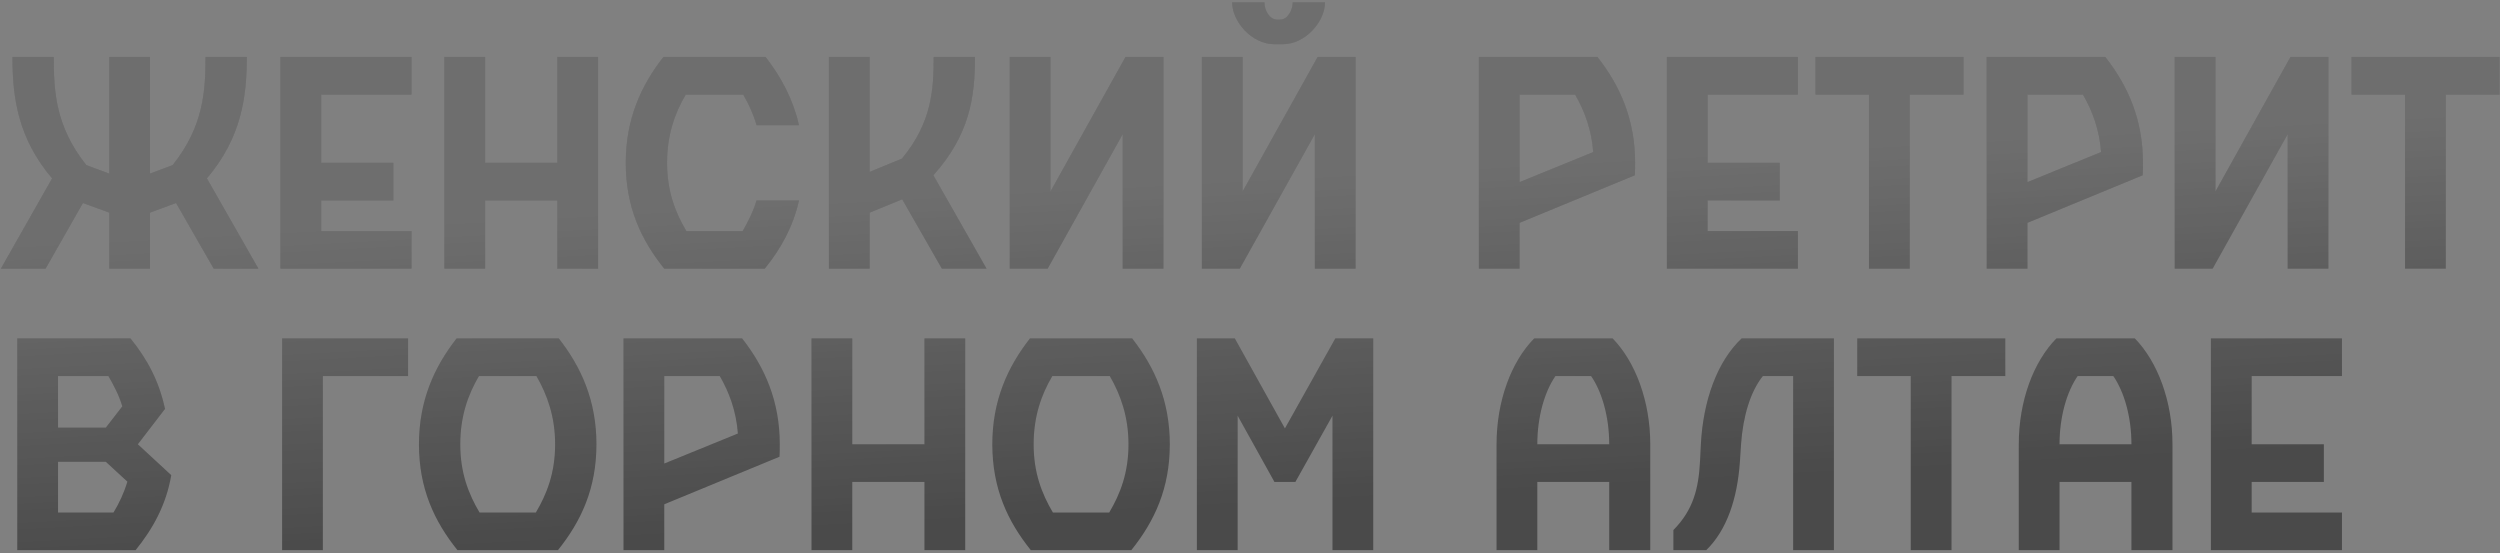 <?xml version="1.0" encoding="UTF-8"?> <svg xmlns="http://www.w3.org/2000/svg" width="755" height="167" viewBox="0 0 755 167" fill="none"><rect x="0" y="0" width="755" height="167" fill="#808080" stroke="none"/> <path d="M45.307 17.199V52.422L52.146 49.857C61.465 38.144 62.063 27.543 62.063 17.199H74.545C74.545 29.253 72.921 41.564 62.491 53.875L78.051 81.147H64.543L53.172 61.313L45.307 64.219V81.147H32.996V64.219L25.045 61.313L13.76 81.147H0.253L15.727 53.875C5.297 41.564 3.758 29.253 3.758 17.199H16.24C16.24 27.543 16.753 38.144 26.071 49.857L32.996 52.422V17.199H45.307ZM84.692 81.147V17.199H124.275V28.569H97.003V49.173H118.804V60.543H97.003V69.776H124.275V81.147H84.692ZM168.312 17.199H180.623V81.147H168.312V60.543H146.512V81.147H134.201V17.199H146.512V49.173H168.312V17.199ZM241.298 37.802H228.474C227.534 34.468 226.08 31.39 224.456 28.569H207.101C203.767 34.212 201.459 40.795 201.459 49.173C201.459 57.808 203.938 64.134 207.272 69.776H224.285C225.909 66.955 227.448 63.963 228.474 60.543H241.298C239.503 68.494 235.826 75.162 230.953 81.147H200.604C193.593 72.427 188.977 62.51 188.977 49.173C188.977 36.093 193.508 25.919 200.347 17.199H231.21C235.912 23.269 239.503 29.937 241.298 37.802ZM284.445 81.147L272.476 60.201L262.644 64.219V81.147H250.333V17.199H262.644V51.909L272.39 47.891C281.453 36.947 281.966 26.945 281.966 17.199H294.447C294.447 29.424 292.823 40.709 281.88 52.934L297.953 81.147H284.445ZM317.246 57.808L339.901 17.199H351.357V81.147H339.046V40.538L316.391 81.147H304.935V17.199H317.246V57.808ZM375.27 57.808L397.926 17.199H409.382V81.147H397.071V40.538L374.415 81.147H362.959V17.199H375.27V57.808ZM387.41 13.352H384.845C378.006 13.352 372.107 6.512 372.107 0.699H381.853C381.853 3.178 383.478 5.914 385.615 5.914H386.641C388.778 5.914 390.402 3.178 390.402 0.699H400.149C400.149 6.512 394.25 13.352 387.41 13.352ZM493.807 49.173C493.807 50.455 493.807 51.652 493.721 52.934L458.926 67.297V81.147H446.615V17.199H482.436C489.276 25.919 493.807 36.093 493.807 49.173ZM458.926 28.569V54.986L481.154 45.924C480.641 39.085 478.503 33.442 475.682 28.569H458.926ZM503.387 81.147V17.199H542.97V28.569H515.698V49.173H537.498V60.543H515.698V69.776H542.97V81.147H503.387ZM548.279 28.569V17.199H592.992V28.569H576.748V81.147H564.437V28.569H548.279ZM647.175 49.173C647.175 50.455 647.175 51.652 647.089 52.934L612.294 67.297V81.147H599.983V17.199H635.805C642.644 25.919 647.175 36.093 647.175 49.173ZM612.294 28.569V54.986L634.522 45.924C634.009 39.085 631.872 33.442 629.051 28.569H612.294ZM669.066 57.808L691.722 17.199H703.178V81.147H690.867V40.538L668.211 81.147H656.755V17.199H669.066V57.808ZM710.163 28.569V17.199H754.876V28.569H738.632V81.147H726.321V28.569H710.163ZM5.211 102.199H39.408C44.538 108.525 48.043 115.108 49.838 123.486L41.631 134.173L51.719 143.492C50.18 152.554 46.077 159.821 40.947 166.147H5.211V102.199ZM17.522 154.777H34.279C35.988 151.955 37.442 148.878 38.468 145.458L31.97 139.473H17.522V154.777ZM17.522 113.569V129.129H31.97L36.929 122.717C35.903 119.297 34.364 116.39 32.74 113.569H17.522ZM85.193 102.199H123.237V113.569H97.504V166.147H85.193V102.199ZM168.756 102.199C175.596 110.919 180.127 121.093 180.127 134.173C180.127 147.51 175.51 157.427 168.5 166.147H138.15C131.14 157.427 126.523 147.51 126.523 134.173C126.523 121.093 131.054 110.919 137.894 102.199H168.756ZM161.832 154.777C165.166 149.134 167.645 142.808 167.645 134.173C167.645 125.795 165.251 119.212 162.003 113.569H144.648C141.313 119.212 139.005 125.795 139.005 134.173C139.005 142.808 141.484 149.134 144.819 154.777H161.832ZM235.493 134.173C235.493 135.455 235.493 136.652 235.408 137.935L200.612 152.297V166.147H188.301V102.199H224.123C230.962 110.919 235.493 121.093 235.493 134.173ZM200.612 113.569V139.986L222.84 130.924C222.327 124.085 220.19 118.442 217.369 113.569H200.612ZM279.185 102.199H291.496V166.147H279.185V145.543H257.385V166.147H245.074V102.199H257.385V134.173H279.185V102.199ZM341.912 102.199C348.751 110.919 353.282 121.093 353.282 134.173C353.282 147.51 348.665 157.427 341.655 166.147H311.305C304.295 157.427 299.678 147.51 299.678 134.173C299.678 121.093 304.21 110.919 311.049 102.199H341.912ZM334.987 154.777C338.321 149.134 340.8 142.808 340.8 134.173C340.8 125.795 338.406 119.212 335.158 113.569H317.803C314.469 119.212 312.16 125.795 312.16 134.173C312.16 142.808 314.64 149.134 317.974 154.777H334.987ZM391.208 145.543H384.881L373.767 125.538V166.147H361.457V102.199H372.913L388.045 129.385L403.262 102.199H414.718V166.147H402.407V125.538L391.208 145.543ZM498.38 166.147H485.984V145.543H464.269V166.147H451.958V134.173C451.958 121.093 456.404 109.209 463.329 102.199H487.01C493.849 109.209 498.38 121.093 498.38 134.173V166.147ZM469.741 113.569C466.492 118.271 464.269 125.795 464.269 134.173H485.984C485.984 125.795 483.761 118.271 480.513 113.569H469.741ZM513.402 139.302L513.659 134.173C514.343 121.093 518.532 109.209 525.97 102.199H553.84V166.147H541.529V113.569H532.382C528.62 118.271 526.397 125.709 525.799 134.173L525.457 139.388C524.687 150.587 521.524 160.077 515.283 166.147H505.366V160.077C511.351 154.007 512.975 147.595 513.402 139.302ZM560.886 113.569V102.199H605.598V113.569H589.355V166.147H577.044V113.569H560.886ZM656.09 166.147H643.694V145.543H621.979V166.147H609.668V134.173C609.668 121.093 614.113 109.209 621.038 102.199H644.72C651.559 109.209 656.09 121.093 656.09 134.173V166.147ZM627.45 113.569C624.202 118.271 621.979 125.795 621.979 134.173H643.694C643.694 125.795 641.471 118.271 638.222 113.569H627.45ZM667.692 166.147V102.199H707.275V113.569H680.003V134.173H701.804V145.543H680.003V154.777H707.275V166.147H667.692Z" fill="#4A4A4A"></path> <path d="M45.307 17.199V52.422L52.146 49.857C61.465 38.144 62.063 27.543 62.063 17.199H74.545C74.545 29.253 72.921 41.564 62.491 53.875L78.051 81.147H64.543L53.172 61.313L45.307 64.219V81.147H32.996V64.219L25.045 61.313L13.76 81.147H0.253L15.727 53.875C5.297 41.564 3.758 29.253 3.758 17.199H16.24C16.24 27.543 16.753 38.144 26.071 49.857L32.996 52.422V17.199H45.307ZM84.692 81.147V17.199H124.275V28.569H97.003V49.173H118.804V60.543H97.003V69.776H124.275V81.147H84.692ZM168.312 17.199H180.623V81.147H168.312V60.543H146.512V81.147H134.201V17.199H146.512V49.173H168.312V17.199ZM241.298 37.802H228.474C227.534 34.468 226.08 31.39 224.456 28.569H207.101C203.767 34.212 201.459 40.795 201.459 49.173C201.459 57.808 203.938 64.134 207.272 69.776H224.285C225.909 66.955 227.448 63.963 228.474 60.543H241.298C239.503 68.494 235.826 75.162 230.953 81.147H200.604C193.593 72.427 188.977 62.51 188.977 49.173C188.977 36.093 193.508 25.919 200.347 17.199H231.21C235.912 23.269 239.503 29.937 241.298 37.802ZM284.445 81.147L272.476 60.201L262.644 64.219V81.147H250.333V17.199H262.644V51.909L272.39 47.891C281.453 36.947 281.966 26.945 281.966 17.199H294.447C294.447 29.424 292.823 40.709 281.88 52.934L297.953 81.147H284.445ZM317.246 57.808L339.901 17.199H351.357V81.147H339.046V40.538L316.391 81.147H304.935V17.199H317.246V57.808ZM375.27 57.808L397.926 17.199H409.382V81.147H397.071V40.538L374.415 81.147H362.959V17.199H375.27V57.808ZM387.41 13.352H384.845C378.006 13.352 372.107 6.512 372.107 0.699H381.853C381.853 3.178 383.478 5.914 385.615 5.914H386.641C388.778 5.914 390.402 3.178 390.402 0.699H400.149C400.149 6.512 394.25 13.352 387.41 13.352ZM493.807 49.173C493.807 50.455 493.807 51.652 493.721 52.934L458.926 67.297V81.147H446.615V17.199H482.436C489.276 25.919 493.807 36.093 493.807 49.173ZM458.926 28.569V54.986L481.154 45.924C480.641 39.085 478.503 33.442 475.682 28.569H458.926ZM503.387 81.147V17.199H542.97V28.569H515.698V49.173H537.498V60.543H515.698V69.776H542.97V81.147H503.387ZM548.279 28.569V17.199H592.992V28.569H576.748V81.147H564.437V28.569H548.279ZM647.175 49.173C647.175 50.455 647.175 51.652 647.089 52.934L612.294 67.297V81.147H599.983V17.199H635.805C642.644 25.919 647.175 36.093 647.175 49.173ZM612.294 28.569V54.986L634.522 45.924C634.009 39.085 631.872 33.442 629.051 28.569H612.294ZM669.066 57.808L691.722 17.199H703.178V81.147H690.867V40.538L668.211 81.147H656.755V17.199H669.066V57.808ZM710.163 28.569V17.199H754.876V28.569H738.632V81.147H726.321V28.569H710.163ZM5.211 102.199H39.408C44.538 108.525 48.043 115.108 49.838 123.486L41.631 134.173L51.719 143.492C50.18 152.554 46.077 159.821 40.947 166.147H5.211V102.199ZM17.522 154.777H34.279C35.988 151.955 37.442 148.878 38.468 145.458L31.97 139.473H17.522V154.777ZM17.522 113.569V129.129H31.97L36.929 122.717C35.903 119.297 34.364 116.39 32.74 113.569H17.522ZM85.193 102.199H123.237V113.569H97.504V166.147H85.193V102.199ZM168.756 102.199C175.596 110.919 180.127 121.093 180.127 134.173C180.127 147.51 175.51 157.427 168.5 166.147H138.15C131.14 157.427 126.523 147.51 126.523 134.173C126.523 121.093 131.054 110.919 137.894 102.199H168.756ZM161.832 154.777C165.166 149.134 167.645 142.808 167.645 134.173C167.645 125.795 165.251 119.212 162.003 113.569H144.648C141.313 119.212 139.005 125.795 139.005 134.173C139.005 142.808 141.484 149.134 144.819 154.777H161.832ZM235.493 134.173C235.493 135.455 235.493 136.652 235.408 137.935L200.612 152.297V166.147H188.301V102.199H224.123C230.962 110.919 235.493 121.093 235.493 134.173ZM200.612 113.569V139.986L222.84 130.924C222.327 124.085 220.19 118.442 217.369 113.569H200.612ZM279.185 102.199H291.496V166.147H279.185V145.543H257.385V166.147H245.074V102.199H257.385V134.173H279.185V102.199ZM341.912 102.199C348.751 110.919 353.282 121.093 353.282 134.173C353.282 147.51 348.665 157.427 341.655 166.147H311.305C304.295 157.427 299.678 147.51 299.678 134.173C299.678 121.093 304.21 110.919 311.049 102.199H341.912ZM334.987 154.777C338.321 149.134 340.8 142.808 340.8 134.173C340.8 125.795 338.406 119.212 335.158 113.569H317.803C314.469 119.212 312.16 125.795 312.16 134.173C312.16 142.808 314.64 149.134 317.974 154.777H334.987ZM391.208 145.543H384.881L373.767 125.538V166.147H361.457V102.199H372.913L388.045 129.385L403.262 102.199H414.718V166.147H402.407V125.538L391.208 145.543ZM498.38 166.147H485.984V145.543H464.269V166.147H451.958V134.173C451.958 121.093 456.404 109.209 463.329 102.199H487.01C493.849 109.209 498.38 121.093 498.38 134.173V166.147ZM469.741 113.569C466.492 118.271 464.269 125.795 464.269 134.173H485.984C485.984 125.795 483.761 118.271 480.513 113.569H469.741ZM513.402 139.302L513.659 134.173C514.343 121.093 518.532 109.209 525.97 102.199H553.84V166.147H541.529V113.569H532.382C528.62 118.271 526.397 125.709 525.799 134.173L525.457 139.388C524.687 150.587 521.524 160.077 515.283 166.147H505.366V160.077C511.351 154.007 512.975 147.595 513.402 139.302ZM560.886 113.569V102.199H605.598V113.569H589.355V166.147H577.044V113.569H560.886ZM656.09 166.147H643.694V145.543H621.979V166.147H609.668V134.173C609.668 121.093 614.113 109.209 621.038 102.199H644.72C651.559 109.209 656.09 121.093 656.09 134.173V166.147ZM627.45 113.569C624.202 118.271 621.979 125.795 621.979 134.173H643.694C643.694 125.795 641.471 118.271 638.222 113.569H627.45ZM667.692 166.147V102.199H707.275V113.569H680.003V134.173H701.804V145.543H680.003V154.777H707.275V166.147H667.692Z" fill="url(#paint0_linear_501_13)" fill-opacity="0.2"></path> <defs> <linearGradient id="paint0_linear_501_13" x1="448.493" y1="50.014" x2="453.769" y2="148.448" gradientUnits="userSpaceOnUse"> <stop stop-color="white"></stop> <stop offset="1" stop-color="white" stop-opacity="0"></stop> </linearGradient> </defs> </svg> 